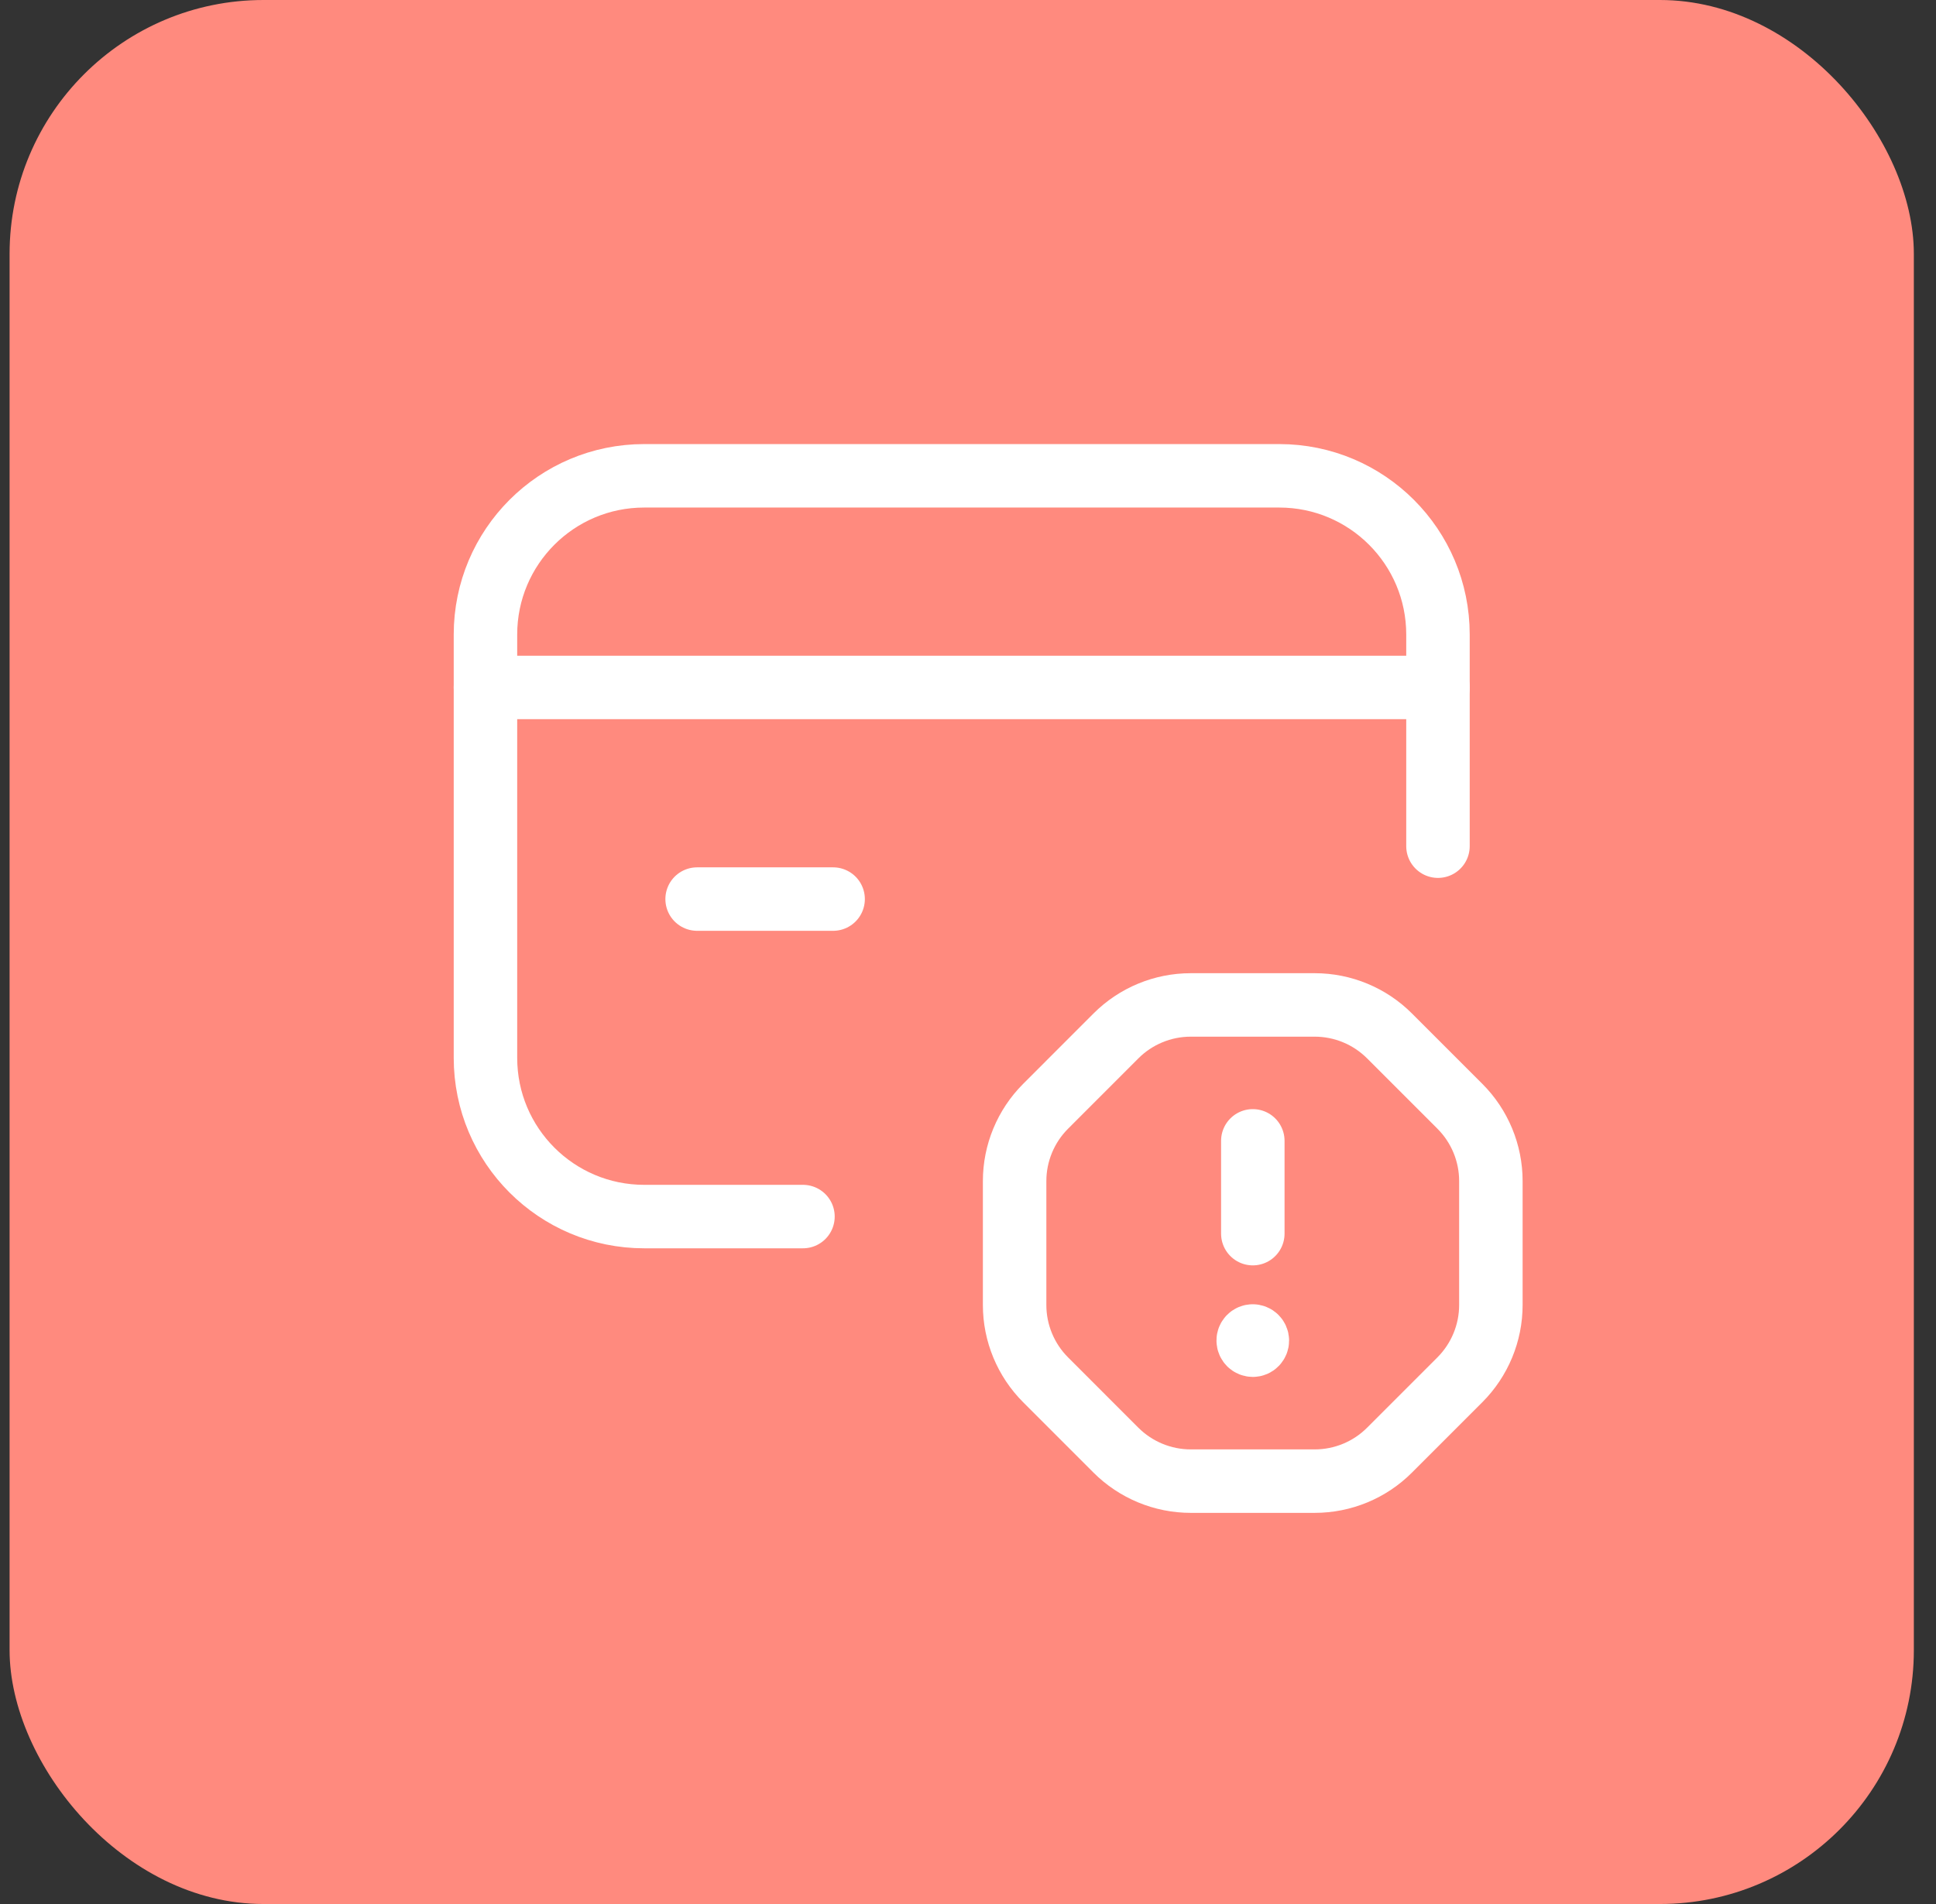 <svg width="61" height="60" viewBox="0 0 61 60" fill="none" xmlns="http://www.w3.org/2000/svg">
<rect x="0" y="0" width="61" height="60" fill="#333333" stroke="none"/>
<rect x="0.302" width="60" height="60" rx="8" fill="#FF8A7E"/>
<path d="M15.296 21.663H45.308" stroke="white" stroke-width="2" stroke-linecap="round" stroke-linejoin="round"/>
<path d="M26.25 28.332H21.965" stroke="white" stroke-width="2" stroke-linecap="round" stroke-linejoin="round"/>
<path d="M25.3 38.337H20.298C17.535 38.337 15.296 36.098 15.296 33.335V19.996C15.296 17.233 17.535 14.994 20.298 14.994H40.306C43.069 14.994 45.308 17.233 45.308 19.996V26.665" stroke="white" stroke-width="2" stroke-linecap="round" stroke-linejoin="round"/>
<path fill-rule="evenodd" clip-rule="evenodd" d="M35.16 45.697L32.946 43.482C32.321 42.857 31.969 42.008 31.969 41.125V37.218C31.969 36.334 32.321 35.486 32.946 34.861L35.16 32.646C35.786 32.019 36.634 31.668 37.518 31.668H41.425C42.308 31.668 43.157 32.019 43.782 32.645L45.998 34.861C46.623 35.486 46.975 36.333 46.975 37.218V41.123C46.975 42.007 46.623 42.855 45.998 43.481L43.782 45.697C43.159 46.322 42.31 46.674 41.425 46.674H37.518C36.634 46.674 35.786 46.322 35.16 45.697Z" stroke="white" stroke-width="2" stroke-linecap="round" stroke-linejoin="round"/>
<path d="M39.474 38.875V35.951" stroke="white" stroke-width="2" stroke-linecap="round" stroke-linejoin="round"/>
<path d="M39.472 42.1C39.392 42.1 39.327 42.165 39.329 42.245C39.329 42.325 39.394 42.39 39.474 42.39C39.554 42.39 39.617 42.325 39.617 42.245C39.617 42.165 39.552 42.1 39.472 42.1" stroke="white" stroke-width="2" stroke-linecap="round" stroke-linejoin="round"/>
</svg>
